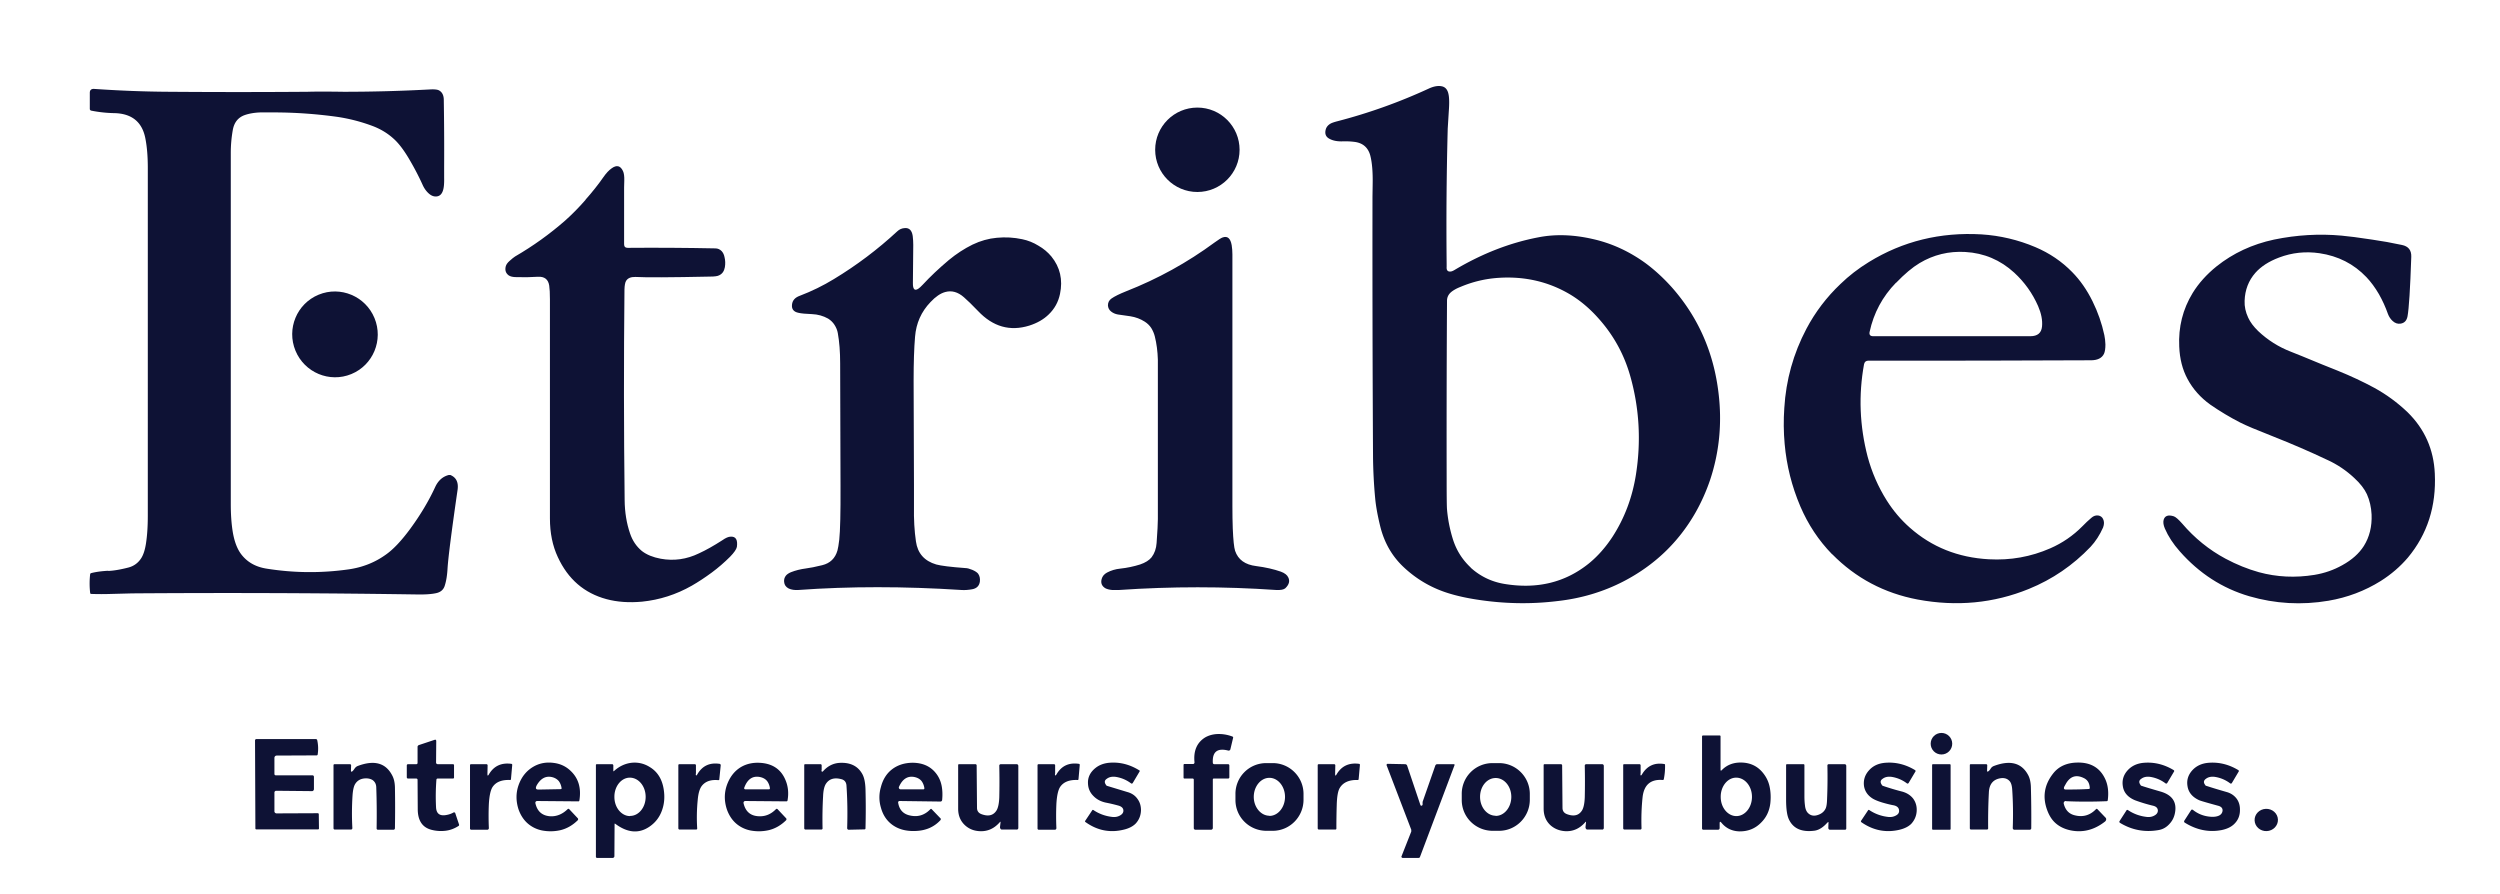 <svg xmlns="http://www.w3.org/2000/svg" viewBox="0 0 1392 498">
  <path fill="#0e1235" d="M781.9 316.1q-10-9.2-13.4-23.1-2.2-9-2.8-15.5-1.1-11.7-1.2-23.5-.4-72.3-.3-144.6l.1-6.8q.2-10-1.3-15.9-1.8-6.8-8.8-7.7-3.2-.4-6.4-.3-4.7.2-7.7-1.5-2.9-1.6-1.9-5.2.6-2 2.7-3.2 1.1-.6 3.8-1.3 26.2-6.8 50.9-18.2 3.9-1.8 6.9-1.3 3.2.5 4 4.3.7 3 .2 9.6l-.6 9.7q-1 37.7-.6 75.4v1.6q-.2 2.7 2 2.6 1 0 2.6-1 22.9-13.6 46.7-18.1 14-2.7 30.1 1 15.6 3.5 29.3 13.4 7.7 5.7 14.7 13.5 22 24.9 26 59 3 25-4.7 48.2-3.3 9.7-8.2 18.3-14.2 24.8-40 38.2-17 8.8-37 11-22.2 2.7-45-.9-8.3-1.3-14.9-3.3-14.3-4.3-25.2-14.4Zm37 0q8 7.2 18.6 9 27.3 4.6 47.1-11.3 7.4-6 13.3-15 10-15.5 13-34.6 4.4-28.1-3.2-54.9-5.2-18.3-18-32.4-7-7.8-15.2-12.8-18-10.8-40-9.4-11 .7-21.2 5-3.6 1.4-5.6 3.2-2 1.9-2 4.6-.3 49.7-.2 99.4 0 14.2.2 16.7.7 8.3 3.2 16.4 2.9 9.4 10 16Zm-758.6 1.8q4.6-.2 11.2-1.9 4.6-1.2 7.2-5.3 1.8-2.9 2.6-8.2 1-6.5 1-15.3V93.6q0-9.5-1.3-16.2Q78.5 63.5 64 63q-6.7-.1-13.2-1.4a1 1 0 0 1-.8-1v-8.9q0-2.3 2.4-2.2 21.8 1.5 41.9 1.6 38.5.3 77 0 6.3-.2 20 0 24 0 48.1-1.3 3.6-.2 5 .5 2.6 1.4 2.7 5.1.3 18.7.2 37.4V99q.1 4.7-.6 6.9-1 3.4-3.9 3.5-2.1.1-4.1-1.7-2.1-1.9-3.4-4.8-3.4-7.5-8-15.2-4.3-7.1-8.3-10.6-5-4.5-11.7-7-9.4-3.5-19.3-5-17.1-2.4-34.4-2.5h-8.7q-5 .2-8.7 1.5-5.5 2-6.6 8.4-1.1 6.3-1.1 12.6v195.6q0 7.9.9 14.2 1.2 8.5 4.6 13.3 5 6.9 14.3 8.4 23 3.7 46 .4 11.6-1.7 20.7-8.3 6.2-4.4 13.6-14.5 8.4-11.5 13.7-23 2.5-5.4 7.5-6.7h1q4.8 2 4 8.1-5 34.5-5.6 43.8-.3 5.7-1.5 9.5-1 3.6-5 4.4-3.7.8-10.2.7-79.5-1.2-159-.6l-11.4.3q-5.7.2-11.4 0a.6.6 0 0 1-.5-.6q-.6-5.2 0-10.4c0-.3.3-.5.6-.6q3.9-1 9.5-1.3Z"/>
  <circle cx="666.7" cy="83.4" r="23.5" fill="#0e1235"/>
  <path fill="#0e1235" d="M326 111.2q5.7-6.4 10-12.6 2.3-3.3 4.6-4.9 4.2-3 6.3 1.6.8 1.7.7 5.3l-.1 3.8V136q0 2 2 2 24-.2 48.8.3 2 0 3.5 1.5 1.2 1.3 1.6 3.3.7 2.8.2 5.7-.6 3.3-3.2 4.5-1.3.7-5 .7-33 .7-41.6.2-3.8-.1-5.2 2.2-.8 1.3-.9 4.8-.6 58.7.1 117.3.1 10 3 18.5 2 6 6.6 9.8 4 3.1 10.5 4.3 11 2 21.3-3 5.7-2.6 13-7.3 2.8-2 4.7-2 4.2-.2 3.4 5.7-.4 2-3.8 5.5-4.8 4.8-10.2 8.8-5.7 4.2-11.1 7.3-13 7.4-27.7 8.9-10.9 1-19.8-1.4-18.6-5-27.1-23.4-4.4-9.4-4.4-21.5v-122q0-5.1-.4-7.7-.8-5.2-6.3-4.9-6 .4-12 .2-2.9 0-4.3-1-2.4-1.8-1.6-5 .4-1.5 2.1-3 2-1.8 3.1-2.5 15-8.7 28-20.1 5.9-5.3 11.3-11.5Zm135.1 66.2q-4.1-2.3-9-2.5-5.3-.2-7.4-.7-4.2-.8-3.7-4.7.4-3.4 4.3-4.8 10-3.8 19-9.3 19-11.5 35.3-26.6 1.8-1.7 4.2-1.8 3.7-.3 4.4 4.4.3 2.5.3 5l-.2 21.1q-.1 5.4 3.1 3.2.8-.5 2.4-2.2 6.3-6.8 14.5-13.7 6.3-5.2 13.2-8.6 6.7-3.2 13.5-3.8 7.2-.7 14.2.8 4.8 1 9 3.6 4.2 2.4 7.2 6 7.3 9 4.8 20.9-1.4 6.7-6.3 11.4-4.2 4.1-10.8 6.2-16.1 5-28.5-8.1-5-5.2-7.9-7.7-5-4.4-10.4-2.9-4 1.1-8.2 5.6-7.7 8-8.6 19.3-.8 9.4-.8 24.5l.2 58.3v11.6q-.2 10.8 1.1 19.6 1.4 9.9 11.3 12.8 4 1.1 16.2 2 1.5 0 3.9 1 2.3 1 3.2 2.1 1.3 1.8 1 4.4-.5 3.6-4.3 4.3-3.4.6-6 .4-48-3.1-90.8 0-3.1.2-5.3-.8-2.4-1.2-2.6-3.7-.2-2 1-3.5.9-1.1 2.8-1.9 3.8-1.5 8.4-2.1 3.3-.4 9-1.8 6.6-1.6 8.5-8.2.5-1.8 1-6 .8-7.5.7-29.8l-.2-68.4q0-9.6-1.3-16.8-.4-2.4-1.9-4.7-1.3-2-3.5-3.4Zm559 131.2q-11.2-11.5-17.7-26.7-7.1-16.7-8.7-34.7-.9-9.9-.2-20 1.4-23.4 12.3-44.1 7.4-14 19-25 7-6.8 15.8-12.2 28.3-17.4 62.7-15.4 15.6 1 30 7.1 11.8 5 20.5 13.9 6.6 6.7 11.3 16.2 4.5 9.1 6.6 18.9.5 2.3.6 5.2 0 3.5-.8 5.2-1.7 3.5-7 3.6-61.5.3-124.1.2-2.1 0-2.5 2-4.7 25.7 2 51.5 3.5 13 10.6 24.3 5.5 8.7 12.9 15.2 18.3 16.2 44 17.6 18 1 34.2-6.1 10.1-4.4 17.9-12.3 2.4-2.5 5-4.7 1.7-1.5 3.7-1.3 2 .3 2.8 2 1 2 0 4.7-2.8 6.3-7 10.8-14.7 15.4-34.3 23.4-29.4 12-62 5.9-27.9-5.3-47.5-25.2Zm35.6-151.2q-11.3 11.6-14.7 27.4-.5 2.4 2 2.4h87.5q6 0 6.5-5.4.5-5.2-2.2-11.4-4.7-10.7-13.3-18.6-11.6-10.6-27.2-11.5-13.8-.8-25.5 6.2-6 3.6-13.1 11Zm240.2 98.7q-14.3-6.8-30.5-13.2-13.3-5.2-18-7.6-8.6-4.4-16.7-10-8.2-5.9-12.7-14.3-4.2-7.8-4.6-18-.8-16.3 7.5-29.9 5-8.1 13.3-14.8 13.8-11 32-14.9 18.9-3.9 37.6-2.2 5.7.5 16.9 2.2 8.4 1.2 16.7 3 5.4 1.1 5.2 6.6-.9 26.7-2.1 33.2-.7 3.5-3.8 4-2.4.4-4.4-1.4-1.8-1.6-2.7-4-2-5.7-5-11-3.2-5.5-7-9.5-10.5-11-26.1-13.3-11.7-1.7-22.5 2.4-8.5 3.2-13.2 8.5-5.7 6.5-6 15.6-.2 4.7 2 9.4 1.7 3.7 5.5 7.4 8 7.6 18.4 11.6l6 2.4q13 5.4 19.9 8.1 11.1 4.5 20.5 9.6 10 5.5 18.4 13.5 14.3 14 15.2 34.2 1.3 27.2-15 46.8-6.4 7.5-15.1 13-13.3 8.3-29.1 11-22.4 3.8-44.1-2.5-22.5-6.6-38.7-25-5.5-6.2-8.3-12.7-1.2-2.8-.7-4.8 1-3.5 5.7-2 1.6.6 4.6 4 10.4 12.2 24.2 19.6 9.2 4.9 18.5 7.5 15 4.1 31 1.5 8.4-1.4 15.5-5.4 8-4.4 12-10.7 4.7-7.5 4.3-17.5-.3-6.1-2.6-11.3-2.1-4.5-7-9-6.7-6.3-15-10.1Zm-658.5-77q-3.6-2.3-8-3l-7-1q-2.2-.4-3.8-1.7-1.6-1.3-1.7-3.4 0-2.4 2-3.8 2.6-1.8 8.1-4 26.5-10.4 49.3-27.2 3.3-2.4 4.5-2.8 4-1.4 5 4.3.4 2.5.4 5.1v140.2q0 7 .2 12.4.4 9.7 1.3 12.5 2.5 7.4 11.8 8.5 7.7 1 13.7 3.1 3.2 1.2 4.1 3.2 1.5 3-1.6 6-1.3 1.2-5.2 1-43.6-3-87.3 0h-4q-2.3-.2-3.8-1-2.9-1.8-2-5.1.6-2.3 3-3.6 3.4-1.8 7.4-2.2 5.6-.6 11-2.3 4.4-1.5 6.4-4 2.5-3.3 2.8-8 .7-9.8.7-13.3v-88.7q-.2-7-1.7-13-.6-2.4-2-4.7-1.4-2.1-3.6-3.5Z"/>
  <ellipse fill="#0e1235" rx="23.9" ry="23.8" transform="rotate(67.6 -45.8 232.4)"/>
  <circle cx="1081" cy="414.1" r="6" fill="#0e1235"/>
  <path fill="#0e1235" d="M664.2 433.5h-4.7a.5.5 0 0 1-.5-.5v-7c0-.4.2-.6.5-.6h4.6c.6.1 1-.4 1-.9q-1-9.7 6.1-14 3.3-1.8 7.4-1.8 3.9 0 7.6 1.4c.3.1.5.4.4.7l-1.5 6.3a1 1 0 0 1-1.3.8q-9-2.3-8.5 6.8c0 .5.4.8.8.8h7.7c.4 0 .7.3.7.7v6.6c0 .4-.3.7-.7.7h-8c-.3 0-.5.2-.5.5v27c0 .6-.5 1-1 1h-8.7a.9.9 0 0 1-.9-.9v-27c0-.3-.2-.5-.5-.6Zm294.3 24.6q-1-1.2-1 .4v2.6c0 .5-.4.9-.9.9h-8.2a.7.7 0 0 1-.7-.8V410c0-.3.3-.5.6-.5h9.2c.3 0 .5.2.5.5v18.5q0 1 .7.3 3.8-3.9 9.5-4.2 9-.4 14 6.5 2.6 3.5 3.3 7.9.7 4 .2 8.4-.8 6.3-5 10.5-5 5.2-12.5 5-6-.3-9.7-4.8Zm8.3-3.7c4.8 0 8.7-4.8 8.7-10.7 0-6-4-10.7-8.8-10.7-4.8 0-8.7 4.9-8.6 10.8 0 5.9 4 10.6 8.7 10.6Zm-813-1.5 23.1-.1c.3 0 .6.2.6.5l.1 8c0 .3-.2.5-.5.5h-34.4a.5.5 0 0 1-.5-.5l-.2-49c0-.5.4-.8.8-.8h33.1c.3 0 .6.3.7.5q.9 4 .3 8a.6.6 0 0 1-.6.6l-22.2.1c-.8 0-1.3.6-1.3 1.3v8.9c0 .5.3.8.8.8H174c.5 0 .8.4.8.9v6.7c0 .7-.5 1.2-1 1.2l-20-.2a1 1 0 0 0-1 1v10.5c0 .6.6 1.1 1.2 1.1Zm89.2-18.8q-.6 7.7-.2 15.5.3 5.2 5.7 4.2 2.3-.4 4-1.4c.4-.2.9 0 1 .4l2.1 6.3a.7.7 0 0 1-.3.8q-3.6 2.3-7.5 2.7-4 .4-7.7-.6-7.4-2-7.5-11.3l-.1-16.5c0-.4-.3-.7-.7-.7h-4.6a.7.7 0 0 1-.7-.7v-6.6c0-.4.3-.7.7-.7h4.6c.4 0 .7-.3.7-.7v-9c0-.4.3-.7.6-.9l9-3c.4-.2.8.2.8.7l-.1 12c0 .5.4.9 1 .9h8.4c.3 0 .6.2.6.5v7c0 .3-.3.5-.6.5h-8.6c-.3 0-.6.3-.6.6Zm-47.2-4.4q.7-.3 1.6-1.7c.5-.7 1-1.2 1.8-1.5q13.8-5.2 19.2 5.3 1.4 2.6 1.5 6.6.2 11 0 22.7c0 .5-.3.9-.8.9h-8.7a.7.7 0 0 1-.7-.7q.2-12-.2-23-.1-2.6-2.1-4-1.7-1-4-.9-4 .2-5.8 3.4-1 1.9-1.3 6-.6 9.2-.1 18.3c0 .4-.3.8-.8.8h-9a.7.7 0 0 1-.7-.7V426c0-.3.3-.5.6-.5h8.6c.3 0 .6.3.6.6l-.1 3c0 .4.2.6.4.6ZM299.1 446a1 1 0 0 0-1 1.2q1.5 6.8 8.2 7.3 5.4.3 9.8-4c.2-.2.6-.2.8 0l4.7 5c.4.3.4 1 0 1.3q-4.2 4.1-9.4 5.4-5.1 1.2-10.4.2-4.8-1-8.3-4.2-3.2-3-4.8-7.6-2.2-6.9 0-13.3 2.6-7.5 9.2-10.9 4.8-2.4 10.5-1.6 5.4.7 9.2 4.3 6.7 6.2 5 16.6a.6.6 0 0 1-.7.5l-22.8-.2Zm8.3-13.3q-5.1-1.2-8.4 4.3-1.6 2.8 1 2.6h1.6l10.6-.2c.3 0 .5-.2.5-.5q-.3-2.2-1.5-3.9-1.4-1.7-3.8-2.3Zm34.5-3.4q4.4-4 9.9-4.6 5.4-.5 10 2.4 6.3 3.8 7.7 12.1 1.1 6.5-.9 12-2 5.7-7 9.1-8.8 6-19-1.6-.4-.3-.4.2l-.1 17.8c0 .6-.5 1-1 1h-8.7a.7.7 0 0 1-.6-.6v-51a.5.5 0 0 1 .5-.6h8.6c.3 0 .5.3.6.6v3q0 .6.4.2Zm9 25c4.7 0 8.6-4.7 8.6-10.6 0-6-4-10.7-8.8-10.7-4.8 0-8.7 4.9-8.6 10.8 0 5.9 4 10.6 8.7 10.6ZM415 446a1 1 0 0 0-1 1.2q1.7 7.5 9.5 7.3 4.8-.1 8.6-4c.2-.2.6-.2.8 0l4.7 5c.4.3.4 1 0 1.3q-4.2 4.1-9.4 5.4-5.1 1.2-10.4.2-4.8-1-8.3-4.2-3.2-3-4.8-7.6-2.5-7.7.6-14.9 2.4-5.6 7.1-8.5 5-3 11.6-2.4 9.7.9 13.3 9.4 2.3 5.3 1.2 11.5a.6.6 0 0 1-.6.5L415 446Zm8.4-13.3q-6.3-1.4-9 5.9c-.2.4.1.9.6.9h13.2c.3 0 .5-.3.5-.6q-.3-2.2-1.5-3.9-1.3-1.7-3.8-2.3Zm34-3.9q0 1.5 1 .5 3.6-4 8.6-4.5 9.4-.7 13.2 6.3 1.5 2.8 1.7 8.1.3 11 0 22.1c0 .3-.3.5-.6.5l-8.8.2c-.4 0-.8-.4-.8-.9q.4-12.5-.4-23.9-.3-2.8-3-3.4-5.5-1.4-8.2 2.3-1.6 2.1-1.8 7.2-.5 8.7-.3 18c0 .3-.3.6-.7.6h-8.8a.7.7 0 0 1-.7-.7V426c0-.3.2-.5.5-.5h8.6c.3 0 .6.3.6.6v2.7ZM501 446a.8.8 0 0 0-.9 1q.9 5.5 5.9 6.9 7 1.9 12-3.3c.3-.3.6-.3.8 0l5 5.2c.1.2 0 .6-.1.8q-5.5 6-14.5 6.1-7.6.2-12.7-3.7-4.4-3.4-6-9.3-1.7-5.7 0-11.5 1.6-6.2 6-9.7 4.7-3.7 11.5-3.8 8.5 0 13.1 5.8 2.4 3 3.2 7 .7 3.6.3 7.8c0 .5-.4 1-.9 1L501 446Zm8.4-13.3q-5.8-1.3-8.8 5.3a1 1 0 0 0 .9 1.5h12.7c.3 0 .5-.3.5-.6q-.3-2.2-1.5-3.9-1.3-1.7-3.8-2.3Zm107.1 4.9 11.2 3.4q3.7 1 5.7 3.9 1.9 2.6 1.9 6.2-.1 4.4-3 7.5-2.4 2.4-6.8 3.4-11.3 2.7-21-4.2c-.4-.2-.4-.5-.3-.7l4-6c.1-.2.5-.2.7 0q4.8 3.2 10.7 3.8 2.4.2 4.3-1 1.6-1 1.6-2.5 0-2-2.6-2.8-3.6-1-7.2-1.7-4.2-.9-6.9-3.7-2.8-2.8-3-6.7-.4-5.3 4.3-9 3.1-2.4 7.6-2.8 8.7-.7 16.6 4.2c.3.1.4.4.2.7l-3.8 6.4c-.2.3-.6.4-.9.2q-3.7-2.8-8.3-3.6-3.2-.5-5.2 1-2 1.3-.5 3.4c.1.3.4.5.7.6Zm109.3 7.7c0 9.4-7.5 17.2-17 17.3h-3.6c-9.5 0-17.2-7.5-17.3-17v-3.4a17.1 17.1 0 0 1 17-17.3h3.6c9.4-.1 17.2 7.5 17.3 17v3.4Zm-19 9c4.8 0 8.7-4.8 8.7-10.6s-3.9-10.6-8.7-10.6c-4.8 0-8.7 4.8-8.7 10.6s4 10.5 8.7 10.5Zm145-9c0 9.4-7.5 17.2-17 17.3h-3.6c-9.5 0-17.2-7.5-17.3-17v-3.4a17.1 17.1 0 0 1 17-17.3h3.6c9.4-.1 17.2 7.5 17.3 17v3.4Zm-19 9c4.8 0 8.7-4.8 8.7-10.6s-3.9-10.5-8.7-10.5c-4.8 0-8.7 4.6-8.7 10.5 0 5.8 3.9 10.5 8.7 10.5Zm215.7-16.7q5 1.7 10 3 4.3 1 6.7 4 2.3 3.1 2 7.2-.3 4-3.1 7-2.3 2.2-6.4 3.2-11.4 2.7-21.3-4.2c-.2-.2-.3-.5-.2-.7l4-6c.1-.2.5-.2.7 0q4.8 3.2 10.7 3.8 2.3.2 4.2-.9 1.8-1 1.6-2.8-.2-2.2-3-2.8-2.8-.5-6.5-1.6-4.2-1.3-6-2.7-3.3-2.4-4-6.3-.7-5 2.7-8.8 3.4-3.9 9.4-4.3 8.5-.6 16.3 4.1c.3.2.4.6.2.8l-3.8 6.4c-.2.3-.6.4-.9.2q-3.7-2.8-8.3-3.6-3.2-.5-5.2 1-2 1.3-.5 3.4c.1.3.4.5.7.6Zm58.3-8q.7-.2 1.6-1.6c.4-.7 1-1.2 1.8-1.5q13.8-5.2 19.2 5.3 1.3 2.6 1.4 6.6.3 11 .2 22.8c0 .4-.4.8-.8.8h-8.6c-.5 0-.9-.4-.9-1q.4-11-.3-21.3-.2-3.2-1.3-4.6-1.8-2.2-5-1.8-6.4.9-6.7 8-.5 9.6-.4 20c0 .3-.3.6-.7.6h-8.8a.7.7 0 0 1-.7-.7V426c0-.3.2-.5.5-.5h8.6c.3 0 .6.3.6.6l-.1 3c0 .4.2.6.4.6Zm43.5 16.4c-.8 0-1.4.7-1.2 1.5q1.3 5.2 5.9 6.4 7 1.9 12.1-3.4c.2-.2.5-.2.7 0l4.5 4.7c.7.6.5 1.7-.3 2.3q-9 7-19.3 4.8-5-1.1-8.3-4.1-3-2.7-4.7-7.6-3.7-10.7 3.4-19.8 4.6-6 13.4-6.2 11.3-.3 15.7 9.2 2.3 5 1.4 11.8a.6.6 0 0 1-.5.5q-11.7.5-22.8 0Zm10.3-12.6q-6.5-3.4-10.2 2.8l-.9 1.6q-1 2 1.2 1.8h2q5.2 0 10.4-.3c.2 0 .5-.2.5-.5q-.2-3.9-3-5.4Zm32 4.2q2.3.8 10.6 3.2 9.3 2.8 7.9 11.4-.6 3.8-3 6.4-2.6 3-6.3 3.6-11.5 2-21.5-4.1c-.2-.2-.3-.6-.2-.8l4-6.2c.2-.2.6-.2.8 0q4.8 3.2 10.7 3.8 2.4.2 4.3-1 1.6-1 1.6-2.6-.1-2.1-2.8-2.7-5-1.2-9.9-3-6-2.5-6.8-7.8-.8-4.9 2.5-8.7 3.5-4 9.5-4.4 8.5-.6 16.3 4.1c.3.2.4.6.2.8l-3.8 6.4c-.2.3-.6.4-.9.2q-3.7-2.8-8.3-3.6-3.2-.5-5.2 1-2 1.3-.5 3.4c.1.3.4.5.7.6Zm36 0q4.2 1.4 11.2 3.4 3.6 1 5.7 3.9 1.8 2.6 1.7 6.2 0 4.7-3.3 7.8-2.5 2.4-7 3.3-10.6 2-20.5-4.2a.8.8 0 0 1-.2-1l3.8-5.9c.2-.4.8-.4 1.1-.1q4.4 3.5 10.3 3.8 2.5.1 4.2-.7 1.6-.8 1.9-2.5.3-2.3-2.6-3-8.8-2.4-10.3-3-5.8-2.6-6.6-7.9-.8-4.8 2.5-8.6 3.5-4 9.5-4.4 8.5-.6 16.3 4.1c.3.2.4.6.2.8l-3.8 6.4c-.2.3-.6.4-.9.2q-3.7-2.8-8.3-3.6-3.2-.5-5.2 1-2 1.4-.5 3.4c.1.3.4.5.7.6Zm-957.2-6.7q0 1.7.8.3 4.1-7 12.5-5.9c.3 0 .6.4.5.7l-.7 7.9c0 .2-.2.4-.5.4q-7-.3-9.8 4-1.6 2.6-2 9.3-.3 6.7 0 13.5c0 .5-.4.9-.8.9h-9a.7.7 0 0 1-.7-.8V426c0-.3.3-.5.6-.5h8.6c.3 0 .6.3.6.6l-.1 4.8Zm116-.1q0 1.8.9.3 4.1-7 12.3-5.8c.4 0 .7.4.7.8l-.8 7.9c0 .2-.2.4-.5.4q-6-.6-9 2.9-2 2.3-2.5 8-.8 8-.3 16c0 .3-.2.6-.6.6h-9.2a.7.7 0 0 1-.7-.7V426c0-.3.3-.5.6-.5h8.6c.3 0 .6.3.6.6v4.7Zm200 0q0 1.8.9.3 4.1-7 12.4-5.8c.3 0 .6.4.5.7l-.7 7.9c0 .2-.2.4-.5.4q-7-.3-9.8 4-1.6 2.6-2 9.3-.3 6.7 0 13.5c0 .5-.4.9-.8.9h-9a.7.7 0 0 1-.7-.8V426c0-.3.3-.5.6-.5h8.6c.3 0 .6.3.6.6v4.7Zm156 .1q0 1.7.8.3 4.1-7 12.5-5.9c.3 0 .6.4.5.7l-.7 7.8c0 .3-.2.5-.5.5q-7.2-.2-10 4.4-1.5 2.4-1.7 9.4-.2 6.5-.2 13.3c0 .3-.3.5-.5.5h-9.2a.7.7 0 0 1-.7-.7V426c0-.3.3-.5.6-.5h8.6c.3 0 .6.3.6.6l-.1 4.8Zm48.2 17.7q.6-.2.5-1.1v-1l7.1-20.3c.2-.4.6-.7 1-.7h9.3c.3 0 .5.3.4.5l-19.2 51c-.1.5-.5.7-1 .7h-8.6c-.5 0-1-.5-.7-1l5.4-13.7v-1l-13.7-35.8c-.2-.4.1-.9.6-.9l9.6.2c.6 0 1 .3 1.2.8l7.4 22c.1.2.4.4.7.3Zm121.8-17.8q0 1.8.9.3 4.2-7 12.3-5.7c.3 0 .5.2.5.5q.1 4-.7 8c0 .2-.3.4-.6.4q-10-.8-11.2 9.5-.9 8.3-.6 17.4c0 .4-.3.7-.7.7h-8.8a.7.7 0 0 1-.7-.7V426c0-.3.2-.5.5-.5h8.6c.3 0 .6.3.6.6v4.7Zm-356.8 27.1q-4.6 5.2-11 4.9-5-.2-8.4-3.4-3.7-3.5-3.7-9.1V426c0-.3.2-.5.5-.5h9.1c.4 0 .7.3.7.7l.2 23.6q0 2.7 2.7 3.6 5.6 2 8.2-2.2 1.3-2.2 1.5-7.2.2-8.4 0-17.7c0-.5.4-.8.9-.8h8.8c.5 0 .9.4.9 1V461c0 .5-.4 1-1 .9h-8.2c-.6 0-1-.7-1-1.4l.3-2.6q0-.7-.5 0Zm326 0q-4.6 5.2-11 4.9-5-.3-8.4-3.4-3.7-3.5-3.7-9.2V426c0-.3.2-.5.5-.5h9.1c.4 0 .7.3.7.7l.2 23.6q0 2.7 2.7 3.6 5.6 2 8.2-2.2 1.3-2.2 1.5-7.2.2-8.4 0-17.7c0-.5.4-.8.9-.8h8.8c.5 0 .9.4.9 1V461c0 .5-.4 1-1 .9h-8.2c-.6 0-1-.7-1-1.4l.3-2.6q0-.7-.5 0Zm135 0q-3.5 4-7.1 4.6-10.9 1.5-14.5-6.4-1.5-3.3-1.5-10.9V426c0-.3.2-.5.5-.5h9.2c.3 0 .5.2.5.5v17.2q0 3 .3 5.2.3 3.1 1.9 4.5 2.2 2 5.5.8 2.9-1 4.1-3.5.7-1.5.8-5 .4-9 .2-19c0-.4.3-.7.8-.7h8.8c.5 0 .9.4.9 1v34.8c0 .4-.3.7-.7.7h-8.4c-.5 0-.9-.5-.9-1l.1-3q0-.6-.5 0Z"/>
  <rect width="10.3" height="36.5" x="1075.8" y="425.5" fill="#0e1235" rx=".4"/>
  <ellipse fill="#0e1235" rx="6.5" ry="6.2" transform="rotate(-2.1 13086.2 -34196)"/>
</svg>
